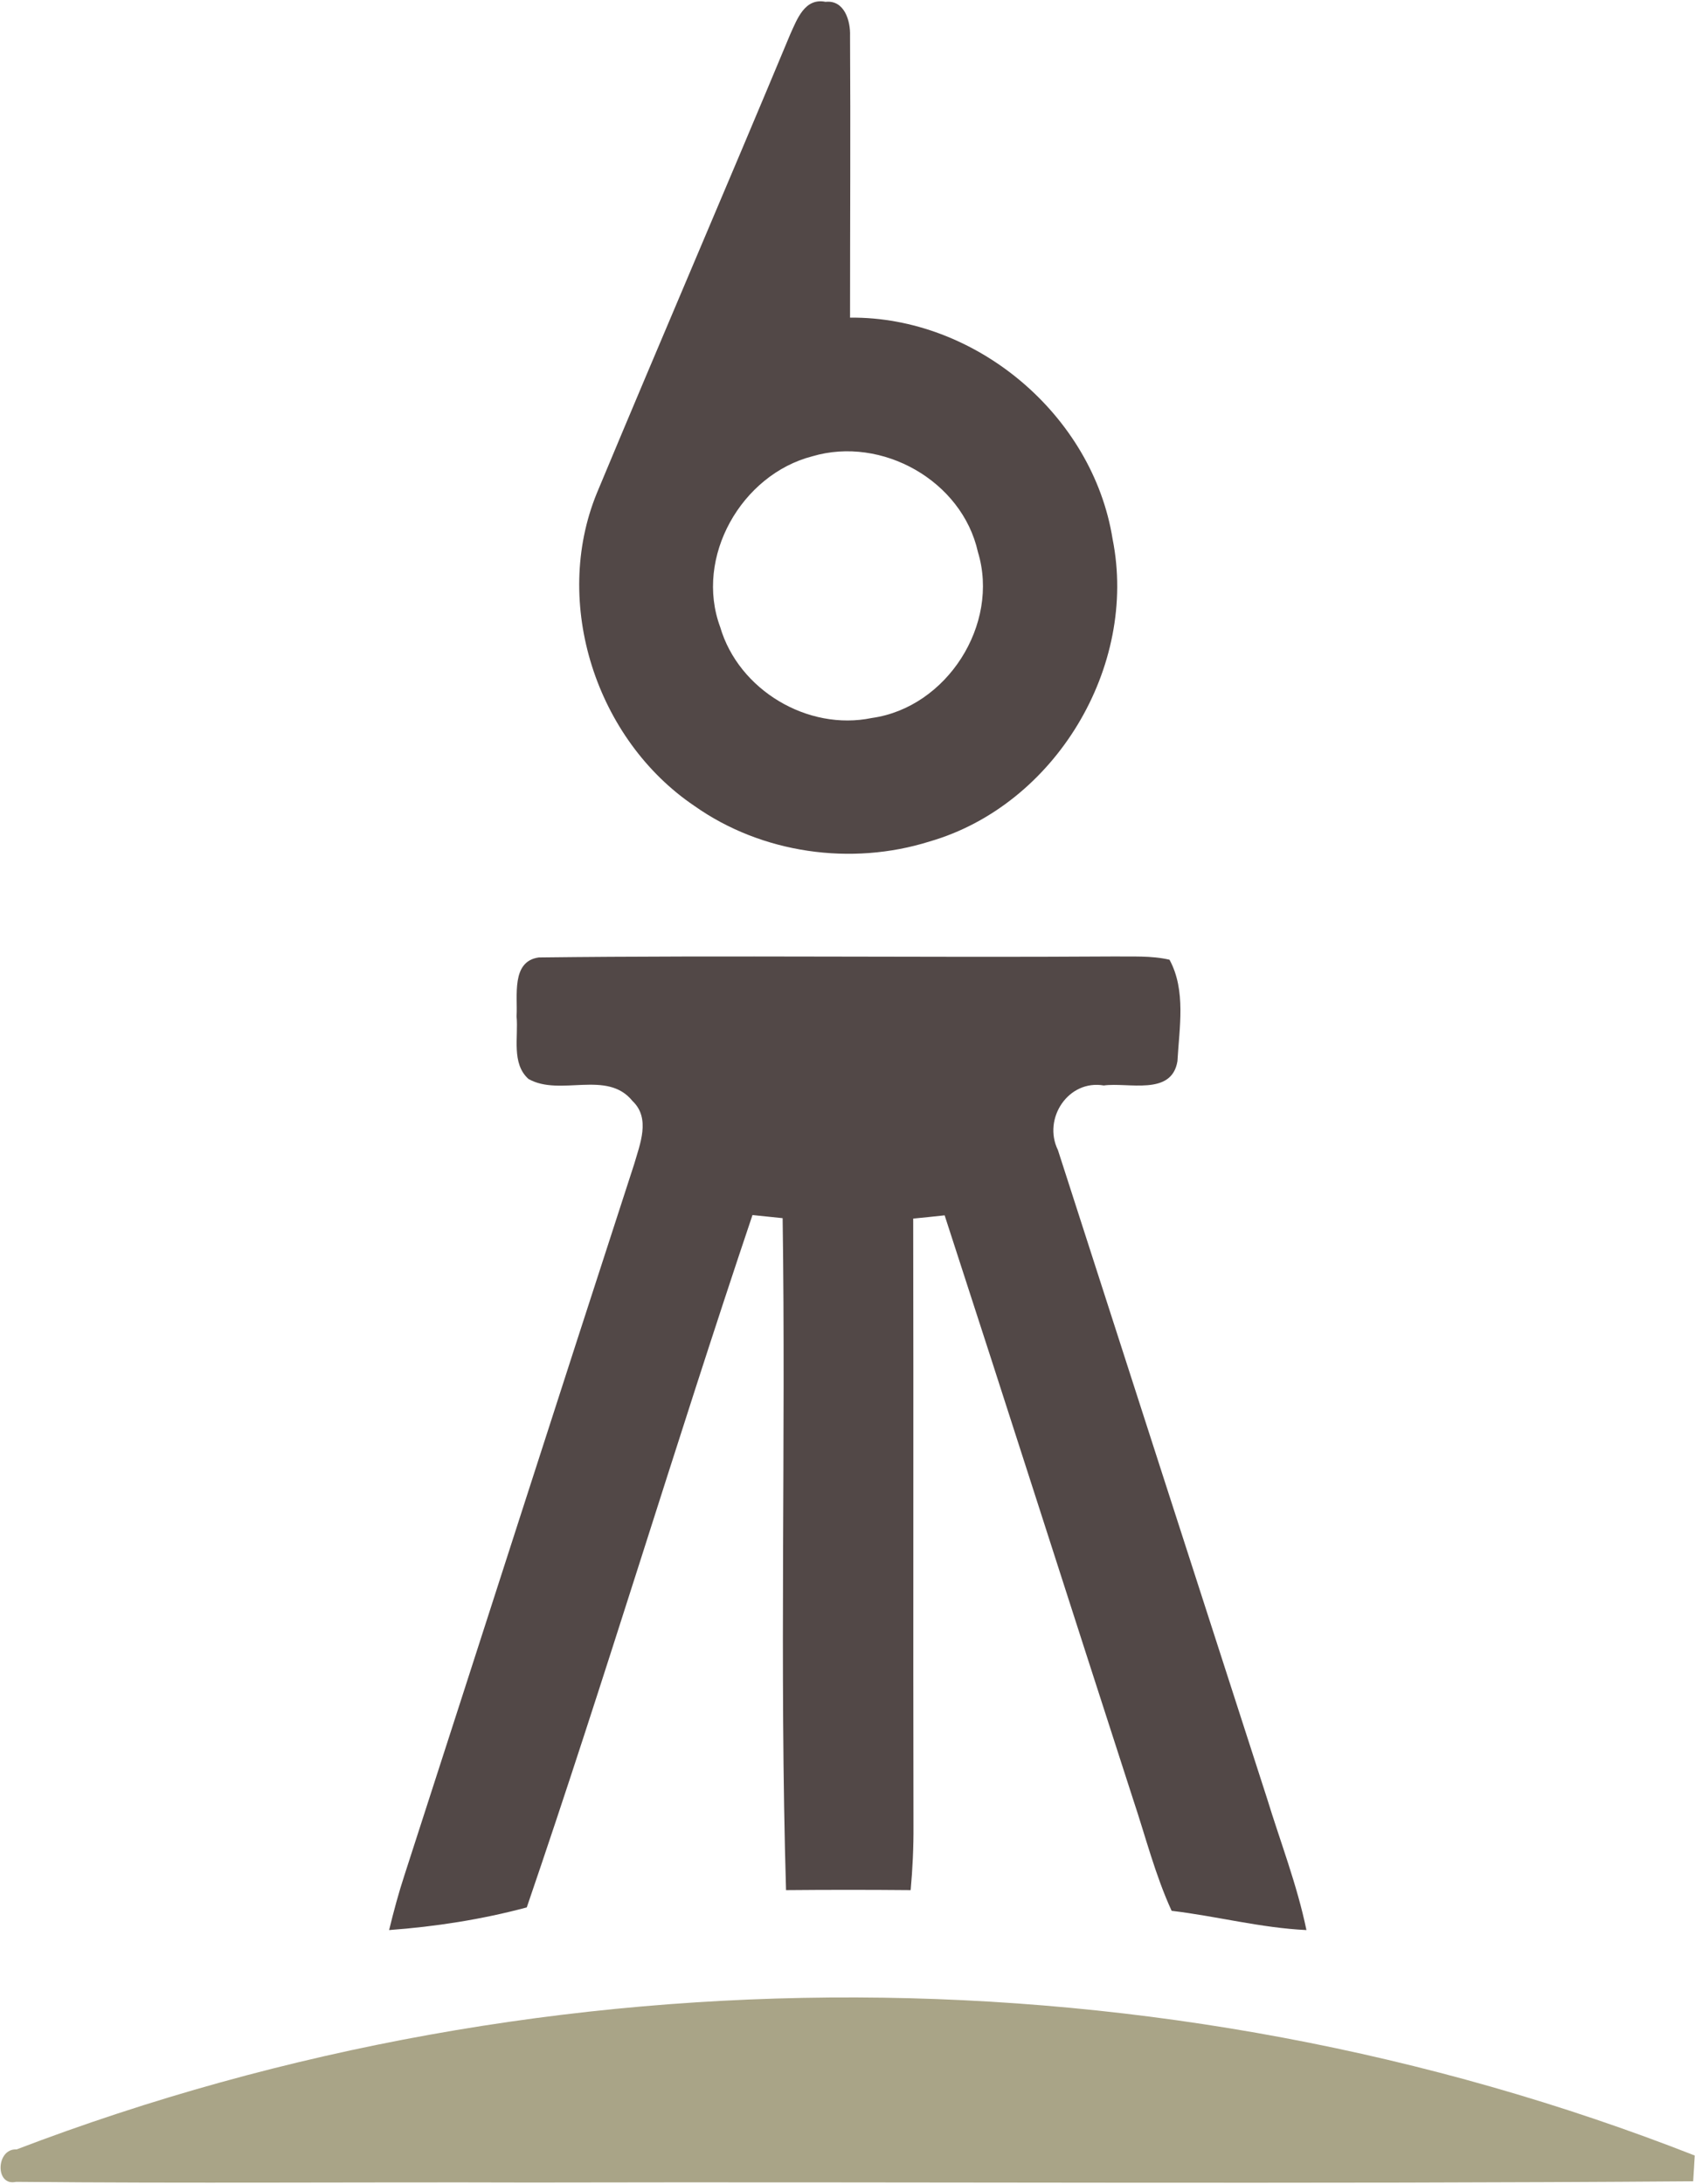 <svg version="1.2" xmlns="http://www.w3.org/2000/svg" viewBox="0 0 1197 1542" width="1197" height="1542">
	<title>1bac62a0f4d541d6941a1fdad3f4255d-svg</title>
	<style>
		.s0 { fill: #524847 } 
		.s1 { fill: #a9a487 } 
	</style>
	<g id="#524847ff">
		<path id="Layer" fill-rule="evenodd" class="s0" d="m558.1 24.1c4.8-10.5 10.2-25.8 24.9-22.8 13.3-1.5 17.7 13.5 17.3 24 0.4 66.3 0 132.7 0 199 88.7-0.9 171.4 68.6 185.4 156.3 18.1 90.3-40.7 188-129.2 213.6-55.3 17.4-118.6 8.5-166.1-25.1-69.2-46.7-100.8-143-68.9-220.9 45.1-108.2 91.5-215.9 136.6-324.1zm15.6 298.1c-50.1 12.9-83.4 71.3-65.1 120.6 13 44.4 61.8 73.6 107.1 64.2 52.9-7.4 90.5-66.1 74.9-117.2-11.2-50.4-67.9-82.1-116.9-67.6zm-208.9 395.5c0.9-14.2-4-38.9 15.7-41.6 135.2-1.6 270.6 0.2 405.9-0.7 13.1 0.2 26.5-0.7 39.5 2.3 11.8 21.7 6.9 48.1 5.6 71.7-4.1 24.7-34.8 14.7-52 17.1-25.1-4.3-43.3 23.4-32.4 45.6 49.1 152.6 98.4 305.1 147.6 457.6 9.5 31 21.3 61.3 27.9 93.2-32.1-1.5-63.3-9.8-95.2-13.6-11.6-25.3-18.4-52.4-27.2-78.7-44.5-137.4-88.4-275.1-133.1-412.4-7.5 0.8-14.8 1.6-22.2 2.3 0.3 142.9-0.1 285.7 0.2 428.6 0.1 15.2-0.6 30.5-2 45.6q-44-0.4-88 0c-4.7-158-0.1-316.4-2.4-474.5-5.3-0.6-15.9-1.6-21.3-2.2-54.7 162.4-103.9 326.9-159.4 488.9-31.7 8.5-64.5 13.6-97.2 16 3.2-13.2 6.7-26.2 10.9-39 54.1-167.2 107.7-334.5 162.1-501.7 4.1-14.2 11.8-32.5-1.1-44.7-18-22.4-51.1-2.9-73.5-15.6-12.2-11-7-29.6-8.4-44.2z"/>
	</g>
	<g id="#a9a487ff">
		<path id="Layer" class="s1" d="m11.7 1517.8c377.5-144.3 808.8-143.3 1185.1 4.3-0.3 6-0.7 12.1-1.1 18.2-273.8 2.1-547.8 0.3-821.7 0.9-120.8-0.4-241.7 0.7-362.6-0.5-15.1 3.5-14.3-23.7 0.3-22.9z"/>
	</g>
</svg>